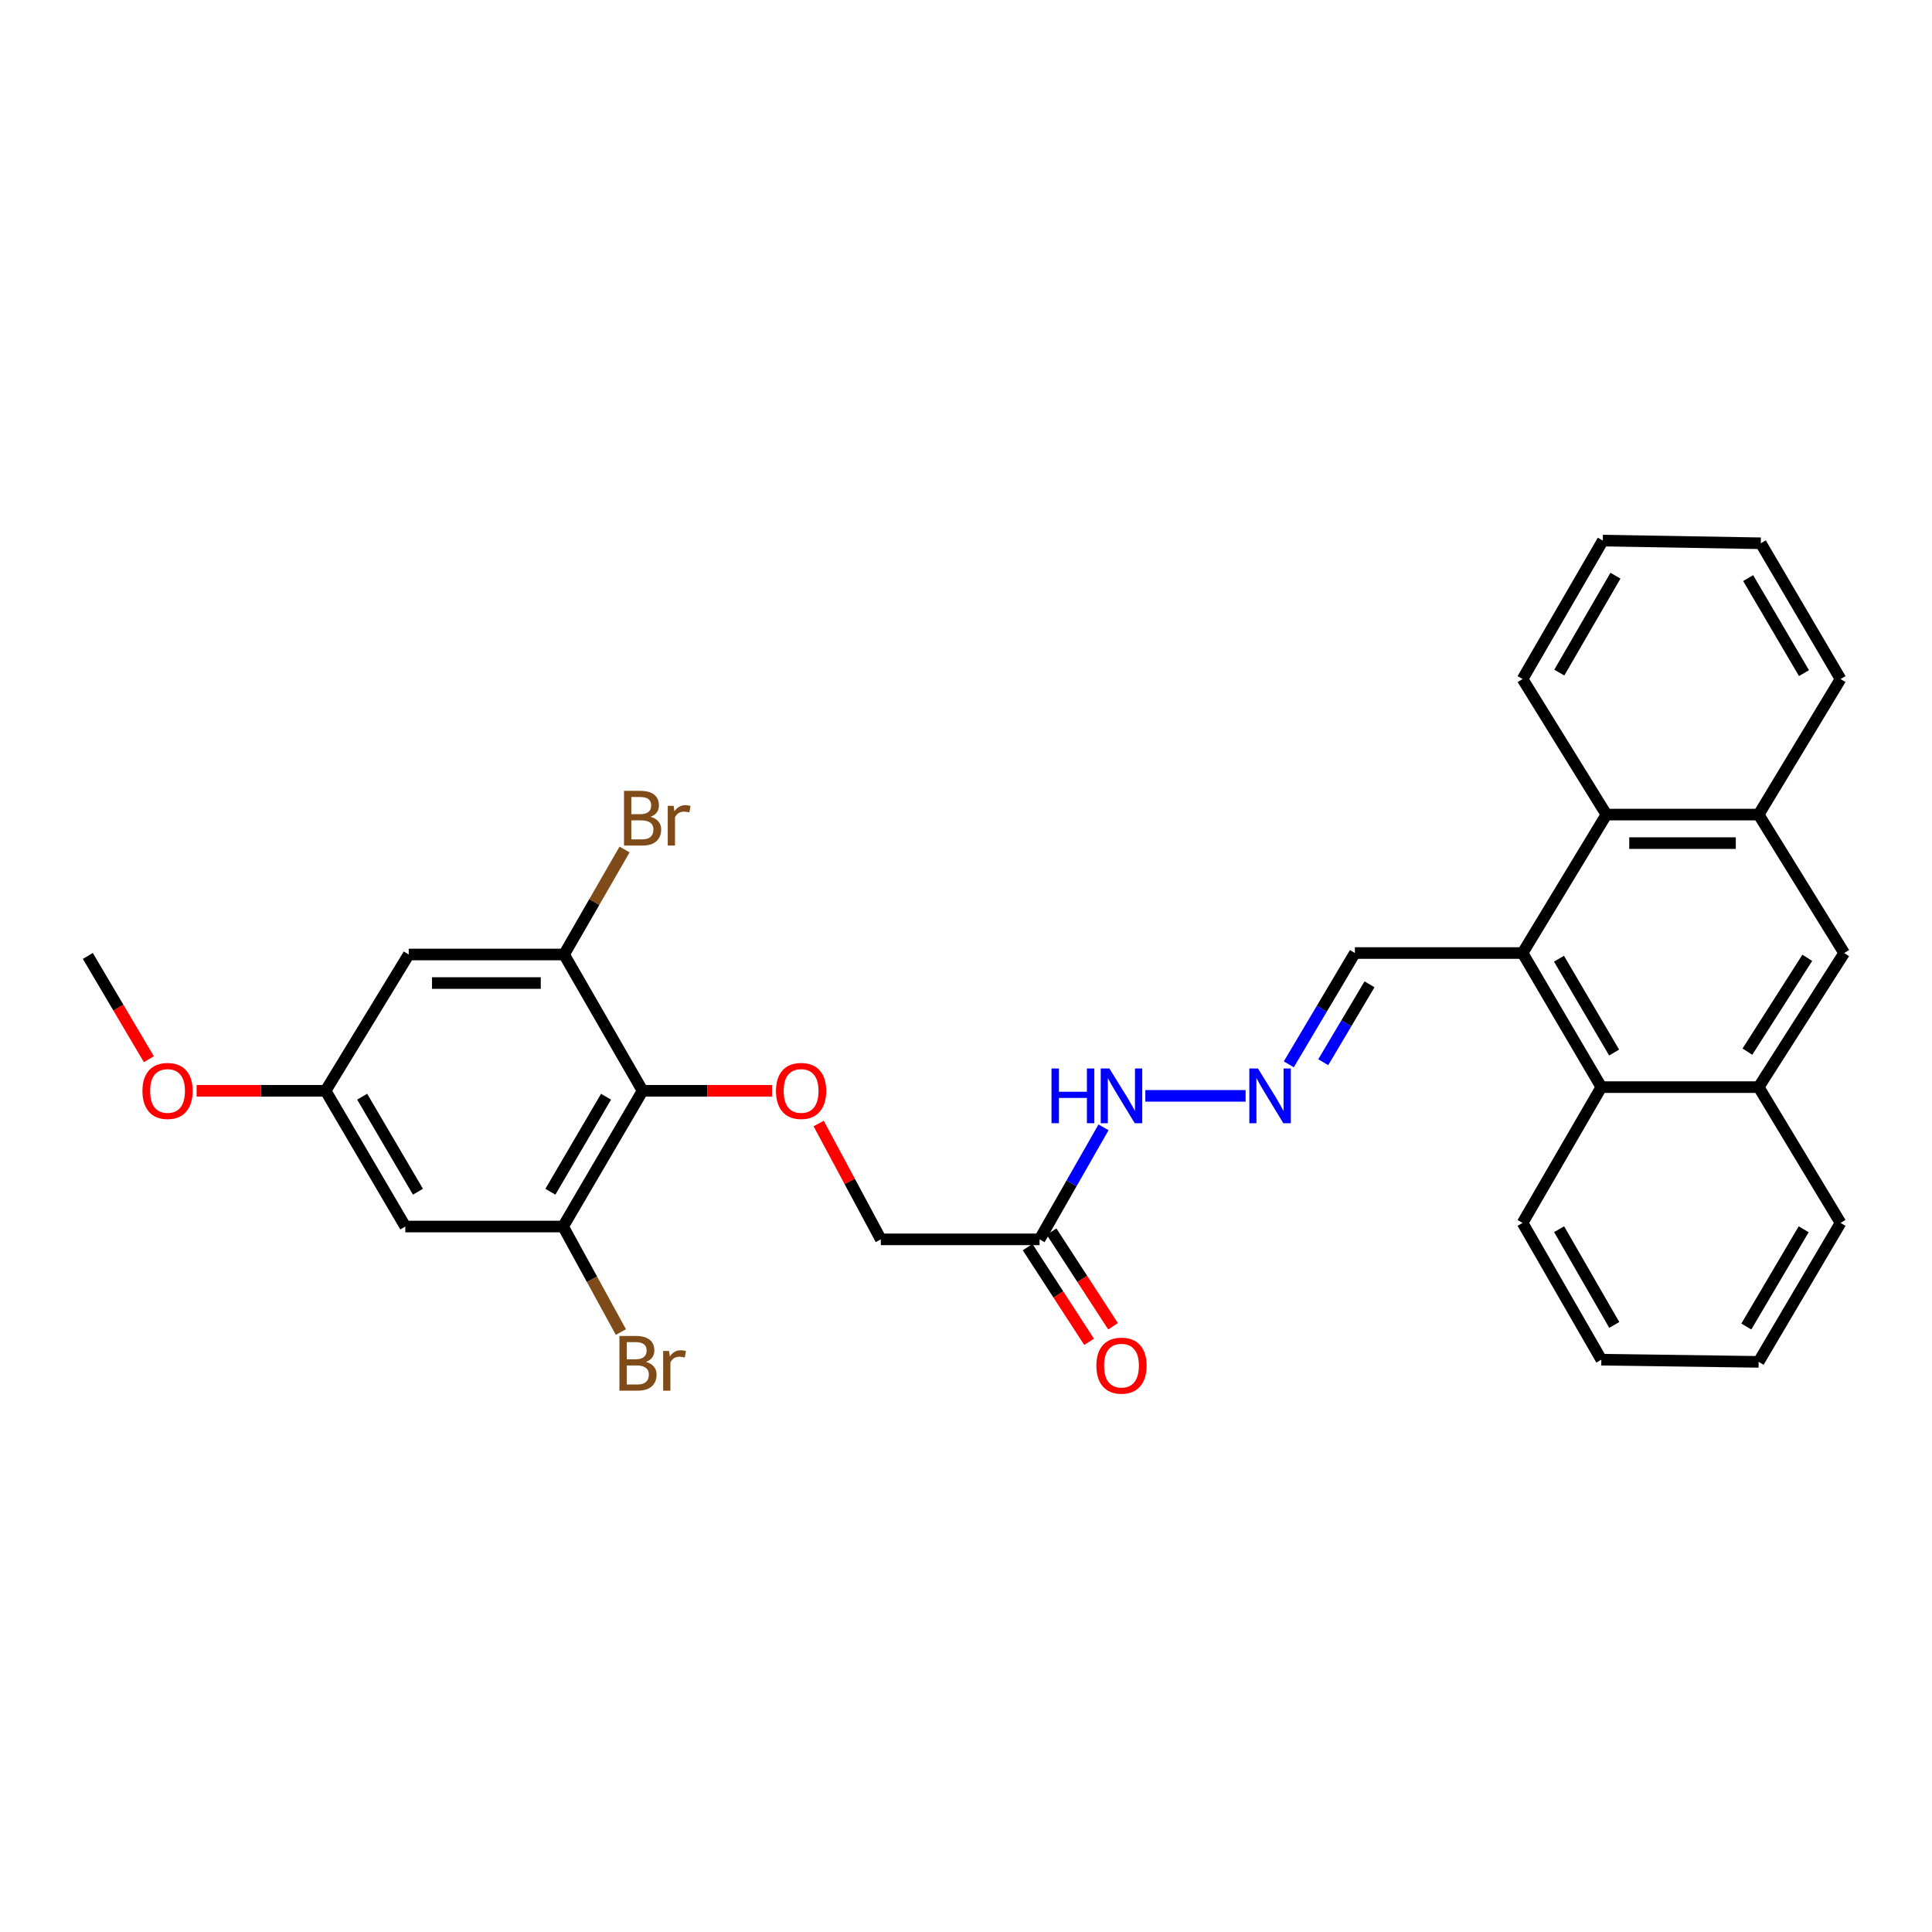 <?xml version='1.0' encoding='iso-8859-1'?>
<svg version='1.1' baseProfile='full'
              xmlns='http://www.w3.org/2000/svg'
                      xmlns:rdkit='http://www.rdkit.org/xml'
                      xmlns:xlink='http://www.w3.org/1999/xlink'
                  xml:space='preserve'
width='1000px' height='1000px' viewBox='0 0 1000 1000'>
<!-- END OF HEADER -->
<rect style='opacity:1.0;fill:#FFFFFF;stroke:none' width='1000' height='1000' x='0' y='0'> </rect>
<path class='bond-1' d='M 332.6,564.587 L 291.462,634.849' style='fill:none;fill-rule:evenodd;stroke:#000000;stroke-width:6px;stroke-linecap:butt;stroke-linejoin:miter;stroke-opacity:1' />
<path class='bond-1' d='M 313.682,567.663 L 284.886,616.846' style='fill:none;fill-rule:evenodd;stroke:#000000;stroke-width:6px;stroke-linecap:butt;stroke-linejoin:miter;stroke-opacity:1' />
<path class='bond-2' d='M 332.6,564.587 L 291.963,494.046' style='fill:none;fill-rule:evenodd;stroke:#000000;stroke-width:6px;stroke-linecap:butt;stroke-linejoin:miter;stroke-opacity:1' />
<path class='bond-5' d='M 332.6,564.587 L 366.098,564.587' style='fill:none;fill-rule:evenodd;stroke:#000000;stroke-width:6px;stroke-linecap:butt;stroke-linejoin:miter;stroke-opacity:1' />
<path class='bond-5' d='M 366.098,564.587 L 399.595,564.587' style='fill:none;fill-rule:evenodd;stroke:#FF0000;stroke-width:6px;stroke-linecap:butt;stroke-linejoin:miter;stroke-opacity:1' />
<path class='bond-0' d='M 788.081,493.291 L 701.292,493.291' style='fill:none;fill-rule:evenodd;stroke:#000000;stroke-width:6px;stroke-linecap:butt;stroke-linejoin:miter;stroke-opacity:1' />
<path class='bond-3' d='M 788.081,493.291 L 831.476,421.626' style='fill:none;fill-rule:evenodd;stroke:#000000;stroke-width:6px;stroke-linecap:butt;stroke-linejoin:miter;stroke-opacity:1' />
<path class='bond-4' d='M 788.081,493.291 L 828.85,562.691' style='fill:none;fill-rule:evenodd;stroke:#000000;stroke-width:6px;stroke-linecap:butt;stroke-linejoin:miter;stroke-opacity:1' />
<path class='bond-4' d='M 806.933,496.219 L 835.471,544.799' style='fill:none;fill-rule:evenodd;stroke:#000000;stroke-width:6px;stroke-linecap:butt;stroke-linejoin:miter;stroke-opacity:1' />
<path class='bond-10' d='M 291.462,634.849 L 209.785,634.849' style='fill:none;fill-rule:evenodd;stroke:#000000;stroke-width:6px;stroke-linecap:butt;stroke-linejoin:miter;stroke-opacity:1' />
<path class='bond-18' d='M 291.462,634.849 L 306.416,662.158' style='fill:none;fill-rule:evenodd;stroke:#000000;stroke-width:6px;stroke-linecap:butt;stroke-linejoin:miter;stroke-opacity:1' />
<path class='bond-18' d='M 306.416,662.158 L 321.37,689.467' style='fill:none;fill-rule:evenodd;stroke:#7F4C19;stroke-width:6px;stroke-linecap:butt;stroke-linejoin:miter;stroke-opacity:1' />
<path class='bond-9' d='M 291.963,494.046 L 211.55,494.046' style='fill:none;fill-rule:evenodd;stroke:#000000;stroke-width:6px;stroke-linecap:butt;stroke-linejoin:miter;stroke-opacity:1' />
<path class='bond-9' d='M 279.901,508.817 L 223.611,508.817' style='fill:none;fill-rule:evenodd;stroke:#000000;stroke-width:6px;stroke-linecap:butt;stroke-linejoin:miter;stroke-opacity:1' />
<path class='bond-19' d='M 291.963,494.046 L 307.617,466.873' style='fill:none;fill-rule:evenodd;stroke:#000000;stroke-width:6px;stroke-linecap:butt;stroke-linejoin:miter;stroke-opacity:1' />
<path class='bond-19' d='M 307.617,466.873 L 323.27,439.7' style='fill:none;fill-rule:evenodd;stroke:#7F4C19;stroke-width:6px;stroke-linecap:butt;stroke-linejoin:miter;stroke-opacity:1' />
<path class='bond-7' d='M 831.476,421.626 L 910.264,421.626' style='fill:none;fill-rule:evenodd;stroke:#000000;stroke-width:6px;stroke-linecap:butt;stroke-linejoin:miter;stroke-opacity:1' />
<path class='bond-7' d='M 843.294,436.397 L 898.446,436.397' style='fill:none;fill-rule:evenodd;stroke:#000000;stroke-width:6px;stroke-linecap:butt;stroke-linejoin:miter;stroke-opacity:1' />
<path class='bond-22' d='M 831.476,421.626 L 788.081,351.47' style='fill:none;fill-rule:evenodd;stroke:#000000;stroke-width:6px;stroke-linecap:butt;stroke-linejoin:miter;stroke-opacity:1' />
<path class='bond-8' d='M 828.85,562.691 L 910.264,562.691' style='fill:none;fill-rule:evenodd;stroke:#000000;stroke-width:6px;stroke-linecap:butt;stroke-linejoin:miter;stroke-opacity:1' />
<path class='bond-21' d='M 828.85,562.691 L 788.081,632.978' style='fill:none;fill-rule:evenodd;stroke:#000000;stroke-width:6px;stroke-linecap:butt;stroke-linejoin:miter;stroke-opacity:1' />
<path class='bond-17' d='M 423.737,581.529 L 439.822,611.508' style='fill:none;fill-rule:evenodd;stroke:#FF0000;stroke-width:6px;stroke-linecap:butt;stroke-linejoin:miter;stroke-opacity:1' />
<path class='bond-17' d='M 439.822,611.508 L 455.908,641.488' style='fill:none;fill-rule:evenodd;stroke:#000000;stroke-width:6px;stroke-linecap:butt;stroke-linejoin:miter;stroke-opacity:1' />
<path class='bond-6' d='M 538.085,641.488 L 455.908,641.488' style='fill:none;fill-rule:evenodd;stroke:#000000;stroke-width:6px;stroke-linecap:butt;stroke-linejoin:miter;stroke-opacity:1' />
<path class='bond-14' d='M 538.085,641.488 L 554.631,612.5' style='fill:none;fill-rule:evenodd;stroke:#000000;stroke-width:6px;stroke-linecap:butt;stroke-linejoin:miter;stroke-opacity:1' />
<path class='bond-14' d='M 554.631,612.5 L 571.177,583.511' style='fill:none;fill-rule:evenodd;stroke:#0000FF;stroke-width:6px;stroke-linecap:butt;stroke-linejoin:miter;stroke-opacity:1' />
<path class='bond-16' d='M 531.891,645.51 L 547.806,670.018' style='fill:none;fill-rule:evenodd;stroke:#000000;stroke-width:6px;stroke-linecap:butt;stroke-linejoin:miter;stroke-opacity:1' />
<path class='bond-16' d='M 547.806,670.018 L 563.722,694.525' style='fill:none;fill-rule:evenodd;stroke:#FF0000;stroke-width:6px;stroke-linecap:butt;stroke-linejoin:miter;stroke-opacity:1' />
<path class='bond-16' d='M 544.279,637.466 L 560.195,661.973' style='fill:none;fill-rule:evenodd;stroke:#000000;stroke-width:6px;stroke-linecap:butt;stroke-linejoin:miter;stroke-opacity:1' />
<path class='bond-16' d='M 560.195,661.973 L 576.11,686.48' style='fill:none;fill-rule:evenodd;stroke:#FF0000;stroke-width:6px;stroke-linecap:butt;stroke-linejoin:miter;stroke-opacity:1' />
<path class='bond-23' d='M 910.264,421.626 L 952.666,351.47' style='fill:none;fill-rule:evenodd;stroke:#000000;stroke-width:6px;stroke-linecap:butt;stroke-linejoin:miter;stroke-opacity:1' />
<path class='bond-31' d='M 910.264,421.626 L 954.545,493.291' style='fill:none;fill-rule:evenodd;stroke:#000000;stroke-width:6px;stroke-linecap:butt;stroke-linejoin:miter;stroke-opacity:1' />
<path class='bond-11' d='M 910.264,562.691 L 954.545,493.291' style='fill:none;fill-rule:evenodd;stroke:#000000;stroke-width:6px;stroke-linecap:butt;stroke-linejoin:miter;stroke-opacity:1' />
<path class='bond-11' d='M 904.454,544.336 L 935.451,495.756' style='fill:none;fill-rule:evenodd;stroke:#000000;stroke-width:6px;stroke-linecap:butt;stroke-linejoin:miter;stroke-opacity:1' />
<path class='bond-24' d='M 910.264,562.691 L 952.666,632.978' style='fill:none;fill-rule:evenodd;stroke:#000000;stroke-width:6px;stroke-linecap:butt;stroke-linejoin:miter;stroke-opacity:1' />
<path class='bond-13' d='M 211.55,494.046 L 168.524,564.587' style='fill:none;fill-rule:evenodd;stroke:#000000;stroke-width:6px;stroke-linecap:butt;stroke-linejoin:miter;stroke-opacity:1' />
<path class='bond-30' d='M 209.785,634.849 L 168.524,564.587' style='fill:none;fill-rule:evenodd;stroke:#000000;stroke-width:6px;stroke-linecap:butt;stroke-linejoin:miter;stroke-opacity:1' />
<path class='bond-30' d='M 216.333,616.83 L 187.451,567.646' style='fill:none;fill-rule:evenodd;stroke:#000000;stroke-width:6px;stroke-linecap:butt;stroke-linejoin:miter;stroke-opacity:1' />
<path class='bond-12' d='M 644.725,567.213 L 592.825,567.213' style='fill:none;fill-rule:evenodd;stroke:#0000FF;stroke-width:6px;stroke-linecap:butt;stroke-linejoin:miter;stroke-opacity:1' />
<path class='bond-15' d='M 667.075,550.904 L 684.183,522.097' style='fill:none;fill-rule:evenodd;stroke:#0000FF;stroke-width:6px;stroke-linecap:butt;stroke-linejoin:miter;stroke-opacity:1' />
<path class='bond-15' d='M 684.183,522.097 L 701.292,493.291' style='fill:none;fill-rule:evenodd;stroke:#000000;stroke-width:6px;stroke-linecap:butt;stroke-linejoin:miter;stroke-opacity:1' />
<path class='bond-15' d='M 684.907,549.805 L 696.883,529.64' style='fill:none;fill-rule:evenodd;stroke:#0000FF;stroke-width:6px;stroke-linecap:butt;stroke-linejoin:miter;stroke-opacity:1' />
<path class='bond-15' d='M 696.883,529.64 L 708.859,509.476' style='fill:none;fill-rule:evenodd;stroke:#000000;stroke-width:6px;stroke-linecap:butt;stroke-linejoin:miter;stroke-opacity:1' />
<path class='bond-20' d='M 168.524,564.587 L 135.146,564.587' style='fill:none;fill-rule:evenodd;stroke:#000000;stroke-width:6px;stroke-linecap:butt;stroke-linejoin:miter;stroke-opacity:1' />
<path class='bond-20' d='M 135.146,564.587 L 101.769,564.587' style='fill:none;fill-rule:evenodd;stroke:#FF0000;stroke-width:6px;stroke-linecap:butt;stroke-linejoin:miter;stroke-opacity:1' />
<path class='bond-25' d='M 77.058,548.24 L 61.256,521.516' style='fill:none;fill-rule:evenodd;stroke:#FF0000;stroke-width:6px;stroke-linecap:butt;stroke-linejoin:miter;stroke-opacity:1' />
<path class='bond-25' d='M 61.256,521.516 L 45.455,494.793' style='fill:none;fill-rule:evenodd;stroke:#000000;stroke-width:6px;stroke-linecap:butt;stroke-linejoin:miter;stroke-opacity:1' />
<path class='bond-26' d='M 788.081,632.978 L 828.85,703.774' style='fill:none;fill-rule:evenodd;stroke:#000000;stroke-width:6px;stroke-linecap:butt;stroke-linejoin:miter;stroke-opacity:1' />
<path class='bond-26' d='M 806.997,636.226 L 835.535,685.783' style='fill:none;fill-rule:evenodd;stroke:#000000;stroke-width:6px;stroke-linecap:butt;stroke-linejoin:miter;stroke-opacity:1' />
<path class='bond-27' d='M 788.081,351.47 L 829.613,279.813' style='fill:none;fill-rule:evenodd;stroke:#000000;stroke-width:6px;stroke-linecap:butt;stroke-linejoin:miter;stroke-opacity:1' />
<path class='bond-27' d='M 807.091,348.129 L 836.163,297.969' style='fill:none;fill-rule:evenodd;stroke:#000000;stroke-width:6px;stroke-linecap:butt;stroke-linejoin:miter;stroke-opacity:1' />
<path class='bond-33' d='M 952.666,351.47 L 911.389,281.192' style='fill:none;fill-rule:evenodd;stroke:#000000;stroke-width:6px;stroke-linecap:butt;stroke-linejoin:miter;stroke-opacity:1' />
<path class='bond-33' d='M 933.738,348.409 L 904.843,299.214' style='fill:none;fill-rule:evenodd;stroke:#000000;stroke-width:6px;stroke-linecap:butt;stroke-linejoin:miter;stroke-opacity:1' />
<path class='bond-32' d='M 952.666,632.978 L 910.264,704.898' style='fill:none;fill-rule:evenodd;stroke:#000000;stroke-width:6px;stroke-linecap:butt;stroke-linejoin:miter;stroke-opacity:1' />
<path class='bond-32' d='M 933.581,636.264 L 903.9,686.608' style='fill:none;fill-rule:evenodd;stroke:#000000;stroke-width:6px;stroke-linecap:butt;stroke-linejoin:miter;stroke-opacity:1' />
<path class='bond-28' d='M 828.85,703.774 L 910.264,704.898' style='fill:none;fill-rule:evenodd;stroke:#000000;stroke-width:6px;stroke-linecap:butt;stroke-linejoin:miter;stroke-opacity:1' />
<path class='bond-29' d='M 829.613,279.813 L 911.389,281.192' style='fill:none;fill-rule:evenodd;stroke:#000000;stroke-width:6px;stroke-linecap:butt;stroke-linejoin:miter;stroke-opacity:1' />
<path  class='atom-6' d='M 401.647 564.667
Q 401.647 557.867, 405.007 554.067
Q 408.367 550.267, 414.647 550.267
Q 420.927 550.267, 424.287 554.067
Q 427.647 557.867, 427.647 564.667
Q 427.647 571.547, 424.247 575.467
Q 420.847 579.347, 414.647 579.347
Q 408.407 579.347, 405.007 575.467
Q 401.647 571.587, 401.647 564.667
M 414.647 576.147
Q 418.967 576.147, 421.287 573.267
Q 423.647 570.347, 423.647 564.667
Q 423.647 559.107, 421.287 556.307
Q 418.967 553.467, 414.647 553.467
Q 410.327 553.467, 407.967 556.267
Q 405.647 559.067, 405.647 564.667
Q 405.647 570.387, 407.967 573.267
Q 410.327 576.147, 414.647 576.147
' fill='#FF0000'/>
<path  class='atom-13' d='M 651.128 553.053
L 660.408 568.053
Q 661.328 569.533, 662.808 572.213
Q 664.288 574.893, 664.368 575.053
L 664.368 553.053
L 668.128 553.053
L 668.128 581.373
L 664.248 581.373
L 654.288 564.973
Q 653.128 563.053, 651.888 560.853
Q 650.688 558.653, 650.328 557.973
L 650.328 581.373
L 646.648 581.373
L 646.648 553.053
L 651.128 553.053
' fill='#0000FF'/>
<path  class='atom-15' d='M 544.259 553.053
L 548.099 553.053
L 548.099 565.093
L 562.579 565.093
L 562.579 553.053
L 566.419 553.053
L 566.419 581.373
L 562.579 581.373
L 562.579 568.293
L 548.099 568.293
L 548.099 581.373
L 544.259 581.373
L 544.259 553.053
' fill='#0000FF'/>
<path  class='atom-15' d='M 574.219 553.053
L 583.499 568.053
Q 584.419 569.533, 585.899 572.213
Q 587.379 574.893, 587.459 575.053
L 587.459 553.053
L 591.219 553.053
L 591.219 581.373
L 587.339 581.373
L 577.379 564.973
Q 576.219 563.053, 574.979 560.853
Q 573.779 558.653, 573.419 557.973
L 573.419 581.373
L 569.739 581.373
L 569.739 553.053
L 574.219 553.053
' fill='#0000FF'/>
<path  class='atom-17' d='M 567.479 706.849
Q 567.479 700.049, 570.839 696.249
Q 574.199 692.449, 580.479 692.449
Q 586.759 692.449, 590.119 696.249
Q 593.479 700.049, 593.479 706.849
Q 593.479 713.729, 590.079 717.649
Q 586.679 721.529, 580.479 721.529
Q 574.239 721.529, 570.839 717.649
Q 567.479 713.769, 567.479 706.849
M 580.479 718.329
Q 584.799 718.329, 587.119 715.449
Q 589.479 712.529, 589.479 706.849
Q 589.479 701.289, 587.119 698.489
Q 584.799 695.649, 580.479 695.649
Q 576.159 695.649, 573.799 698.449
Q 571.479 701.249, 571.479 706.849
Q 571.479 712.569, 573.799 715.449
Q 576.159 718.329, 580.479 718.329
' fill='#FF0000'/>
<path  class='atom-19' d='M 334.369 704.925
Q 337.089 705.685, 338.449 707.365
Q 339.849 709.005, 339.849 711.445
Q 339.849 715.365, 337.329 717.605
Q 334.849 719.805, 330.129 719.805
L 320.609 719.805
L 320.609 691.485
L 328.969 691.485
Q 333.809 691.485, 336.249 693.445
Q 338.689 695.405, 338.689 699.005
Q 338.689 703.285, 334.369 704.925
M 324.409 694.685
L 324.409 703.565
L 328.969 703.565
Q 331.769 703.565, 333.209 702.445
Q 334.689 701.285, 334.689 699.005
Q 334.689 694.685, 328.969 694.685
L 324.409 694.685
M 330.129 716.605
Q 332.889 716.605, 334.369 715.285
Q 335.849 713.965, 335.849 711.445
Q 335.849 709.125, 334.209 707.965
Q 332.609 706.765, 329.529 706.765
L 324.409 706.765
L 324.409 716.605
L 330.129 716.605
' fill='#7F4C19'/>
<path  class='atom-19' d='M 346.289 699.245
L 346.729 702.085
Q 348.889 698.885, 352.409 698.885
Q 353.529 698.885, 355.049 699.285
L 354.449 702.645
Q 352.729 702.245, 351.769 702.245
Q 350.089 702.245, 348.969 702.925
Q 347.889 703.565, 347.009 705.125
L 347.009 719.805
L 343.249 719.805
L 343.249 699.245
L 346.289 699.245
' fill='#7F4C19'/>
<path  class='atom-20' d='M 336.74 422.785
Q 339.46 423.545, 340.82 425.225
Q 342.22 426.865, 342.22 429.305
Q 342.22 433.225, 339.7 435.465
Q 337.22 437.665, 332.5 437.665
L 322.98 437.665
L 322.98 409.345
L 331.34 409.345
Q 336.18 409.345, 338.62 411.305
Q 341.06 413.265, 341.06 416.865
Q 341.06 421.145, 336.74 422.785
M 326.78 412.545
L 326.78 421.425
L 331.34 421.425
Q 334.14 421.425, 335.58 420.305
Q 337.06 419.145, 337.06 416.865
Q 337.06 412.545, 331.34 412.545
L 326.78 412.545
M 332.5 434.465
Q 335.26 434.465, 336.74 433.145
Q 338.22 431.825, 338.22 429.305
Q 338.22 426.985, 336.58 425.825
Q 334.98 424.625, 331.9 424.625
L 326.78 424.625
L 326.78 434.465
L 332.5 434.465
' fill='#7F4C19'/>
<path  class='atom-20' d='M 348.66 417.105
L 349.1 419.945
Q 351.26 416.745, 354.78 416.745
Q 355.9 416.745, 357.42 417.145
L 356.82 420.505
Q 355.1 420.105, 354.14 420.105
Q 352.46 420.105, 351.34 420.785
Q 350.26 421.425, 349.38 422.985
L 349.38 437.665
L 345.62 437.665
L 345.62 417.105
L 348.66 417.105
' fill='#7F4C19'/>
<path  class='atom-21' d='M 73.724 564.667
Q 73.724 557.867, 77.084 554.067
Q 80.444 550.267, 86.724 550.267
Q 93.004 550.267, 96.364 554.067
Q 99.724 557.867, 99.724 564.667
Q 99.724 571.547, 96.324 575.467
Q 92.924 579.347, 86.724 579.347
Q 80.484 579.347, 77.084 575.467
Q 73.724 571.587, 73.724 564.667
M 86.724 576.147
Q 91.044 576.147, 93.364 573.267
Q 95.724 570.347, 95.724 564.667
Q 95.724 559.107, 93.364 556.307
Q 91.044 553.467, 86.724 553.467
Q 82.404 553.467, 80.044 556.267
Q 77.724 559.067, 77.724 564.667
Q 77.724 570.387, 80.044 573.267
Q 82.404 576.147, 86.724 576.147
' fill='#FF0000'/>
</svg>
